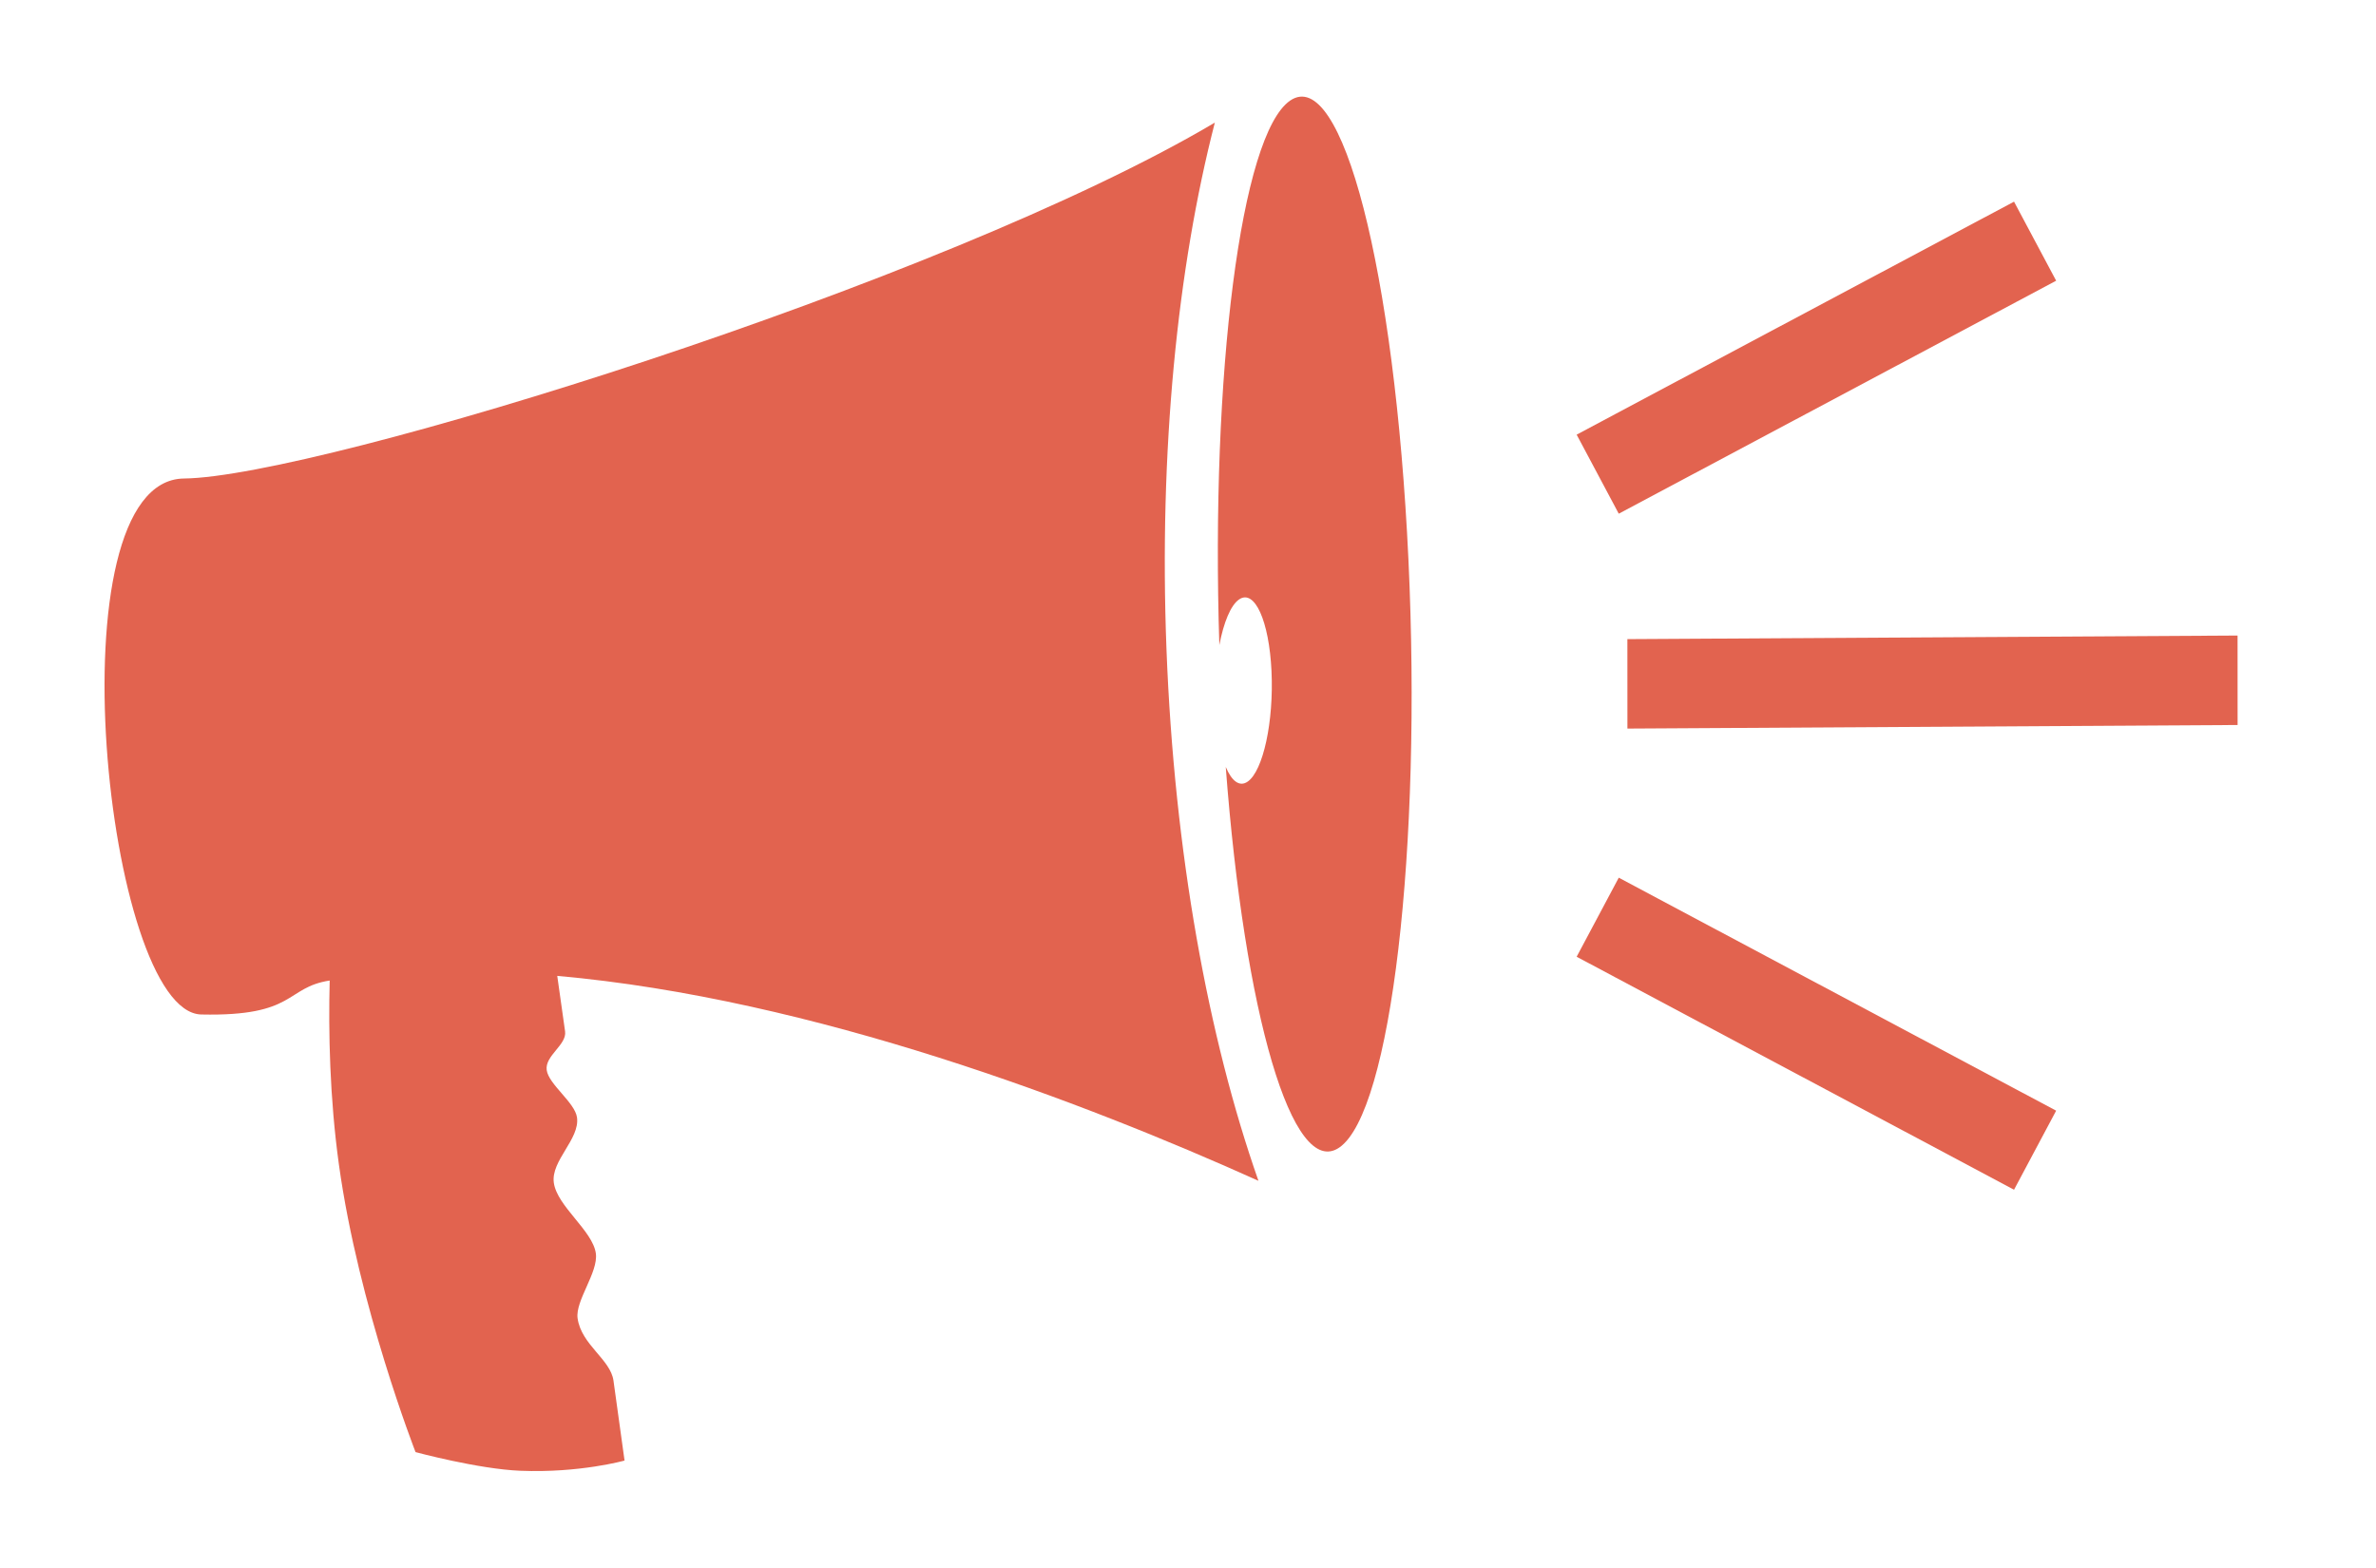 <?xml version="1.0" encoding="utf-8"?>
<!-- Generator: Adobe Illustrator 15.1.0, SVG Export Plug-In . SVG Version: 6.00 Build 0)  -->
<!DOCTYPE svg PUBLIC "-//W3C//DTD SVG 1.1//EN" "http://www.w3.org/Graphics/SVG/1.1/DTD/svg11.dtd">
<svg version="1.1" id="Ebene_1" xmlns="http://www.w3.org/2000/svg" xmlns:xlink="http://www.w3.org/1999/xlink" x="0px" y="0px"
	 width="250px" height="165px" viewBox="0 0 250 165" enable-background="new 0 0 250 165" xml:space="preserve">
<g id="_x31_36">
	<g id="_x31_31">
		<g id="_x31_30">
			
				<path id="_x31_28" fill="#E2634F" stroke="#010202" stroke-width="3.4" stroke-linecap="round" stroke-linejoin="round" stroke-miterlimit="10" stroke-opacity="0" d="
				M128.298,67.885c-0.919-28.586,2.271-53.732,7.444-57.296c5.446-3.751,11.021,17.868,12.451,48.289
				c1.432,30.421-1.823,58.123-7.27,61.874c-4.939,3.403-9.988-14.064-11.951-40.047c0.628,1.493,1.449,2.134,2.302,1.547
				c1.637-1.127,2.761-6.333,2.512-11.627c-0.249-5.294-1.776-8.672-3.413-7.545C129.487,63.69,128.747,65.52,128.298,67.885"/>
			
				<path id="_x31_29" fill="#E2634F" stroke="#010202" stroke-width="3.4" stroke-linecap="round" stroke-linejoin="round" stroke-miterlimit="10" stroke-opacity="0" d="
				M58.633,102.691c0.245,1.773,0.535,3.744,0.825,5.842c0.197,1.421-2.145,2.551-1.934,4.074c0.209,1.508,2.971,3.408,3.188,4.98
				c0.316,2.286-2.762,4.545-2.439,6.873c0.345,2.483,4.089,5.035,4.422,7.434c0.274,1.985-2.178,4.982-1.922,6.824
				c0.388,2.798,3.466,4.322,3.777,6.566c0.704,5.086,1.165,8.409,1.165,8.409s-4.715,1.327-10.967,1.075
				c-4.419-0.178-11.024-1.963-11.024-1.963s-6-15.371-8.061-30.241c-0.976-7.042-1.113-13.965-0.973-19.384
				c-4.717,0.731-3.491,3.795-13.513,3.574S5.26,50.504,19.361,50.353c14.101-0.151,80.013-20.586,108.463-37.452
				c-3.934,15.261-5.891,34.533-5.088,55.428c0.821,21.371,4.389,40.868,9.676,55.925
				C114.156,116.032,85.609,105.094,58.633,102.691"/>
		</g>
	</g>
	<g id="_x31_35">
		<g id="_x32_8">
			<path id="_x32_7" fill="#E2634F" stroke="#010202" stroke-width="2.975" stroke-miterlimit="1" stroke-opacity="0" d="
				M172.48,67.248L172.48,67.248l61.705-0.363l1.248-0.007l0.004,9.413l-1.248,0.007l-61.705,0.362l-1.249,0.007l-0.004-9.412
				L172.48,67.248z"/>
		</g>
		<g id="_x31_11">
			<g id="_x31_06">
				<g id="_x31_05">
					<g id="_x31_04">
						<path id="_x31_03" fill="#E2634F" stroke="#010202" stroke-width="2.975" stroke-miterlimit="1" stroke-opacity="0" d="
							M170.051,43.522L170.051,43.522l37.704-20.085l4.159-2.216l4.432,8.318l-4.159,2.216l-37.704,20.085l-4.159,2.216
							l-4.431-8.318L170.051,43.522z"/>
					</g>
				</g>
			</g>
			<g id="_x31_10">
				<g id="_x31_09">
					<g id="_x31_08">
						<path id="_x31_07" fill="#E2634F" stroke="#010202" stroke-width="2.975" stroke-miterlimit="1" stroke-opacity="0" d="
							M170.051,102.893L170.051,102.893l37.704,20.085l4.159,2.216l4.432-8.318l-4.159-2.216l-37.704-20.085l-4.159-2.216
							l-4.431,8.318L170.051,102.893z"/>
					</g>
				</g>
			</g>
		</g>
	</g>
</g>
</svg>
